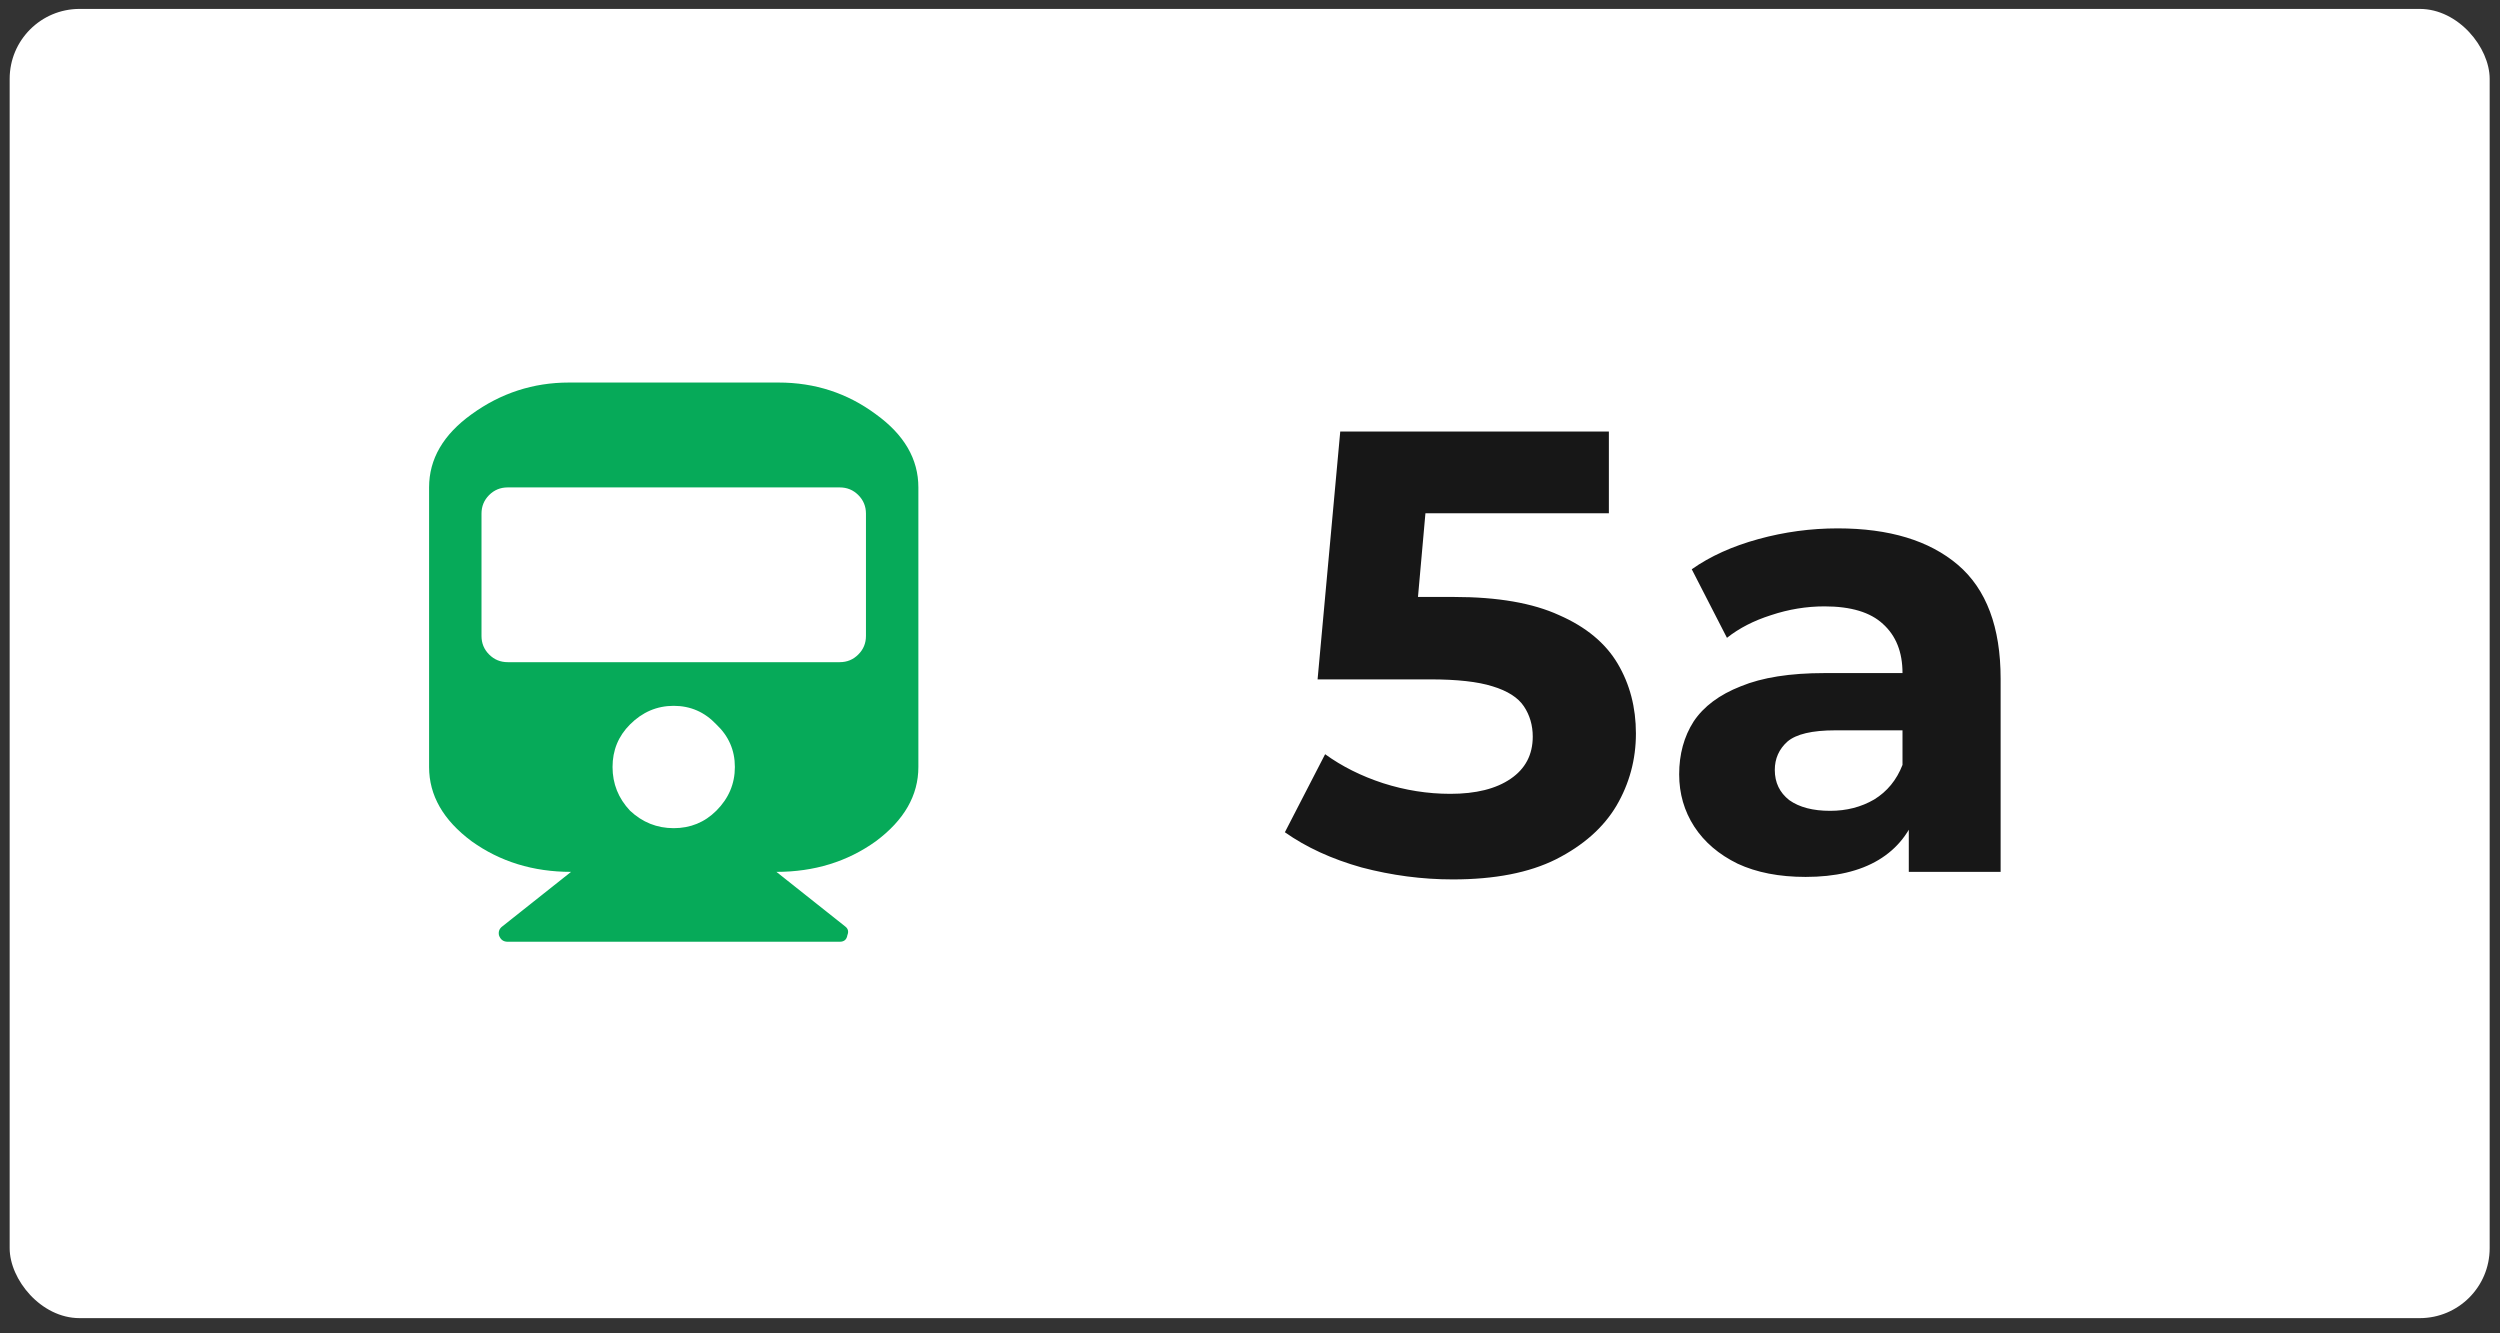 <?xml version="1.0" encoding="UTF-8"?> <svg xmlns="http://www.w3.org/2000/svg" width="60" height="32" viewBox="0 0 60 32" fill="none"><rect x="0" y="0" width="60" height="32" fill="#333333" stroke="none"/><rect x="0.232" y="0.214" width="59.52" height="31.421" rx="1.678" fill="white"></rect><path d="M22.041 11.698V18.408C22.041 19.09 21.7 19.684 21.019 20.191C20.337 20.68 19.542 20.925 18.634 20.925L20.285 22.235C20.355 22.288 20.372 22.358 20.337 22.445C20.32 22.55 20.259 22.602 20.154 22.602H12.185C12.08 22.602 12.01 22.55 11.975 22.445C11.958 22.358 11.984 22.288 12.054 22.235L13.705 20.925C12.797 20.925 12.002 20.68 11.32 20.191C10.638 19.684 10.298 19.09 10.298 18.408V11.698C10.298 11.016 10.638 10.431 11.32 9.941C12.019 9.435 12.797 9.181 13.653 9.181H18.686C19.56 9.181 20.337 9.435 21.019 9.941C21.7 10.431 22.041 11.016 22.041 11.698ZM20.783 15.263V12.327C20.783 12.152 20.722 12.004 20.599 11.881C20.477 11.759 20.329 11.698 20.154 11.698H12.185C12.01 11.698 11.862 11.759 11.739 11.881C11.617 12.004 11.556 12.152 11.556 12.327V15.263C11.556 15.438 11.617 15.586 11.739 15.708C11.862 15.831 12.01 15.892 12.185 15.892H20.154C20.329 15.892 20.477 15.831 20.599 15.708C20.722 15.586 20.783 15.438 20.783 15.263ZM17.192 17.386C16.912 17.089 16.571 16.94 16.169 16.94C15.768 16.94 15.418 17.089 15.121 17.386C14.841 17.666 14.701 18.006 14.701 18.408C14.701 18.81 14.841 19.16 15.121 19.457C15.418 19.736 15.768 19.876 16.169 19.876C16.571 19.876 16.912 19.736 17.192 19.457C17.489 19.16 17.637 18.81 17.637 18.408C17.637 18.006 17.489 17.666 17.192 17.386Z" fill="#06AA59"></path><path d="M34.868 21.106C34.133 21.106 33.404 21.01 32.679 20.819C31.964 20.618 31.35 20.336 30.837 19.974L31.803 18.101C32.206 18.393 32.669 18.625 33.192 18.796C33.726 18.967 34.264 19.052 34.808 19.052C35.422 19.052 35.905 18.932 36.257 18.69C36.61 18.449 36.786 18.111 36.786 17.678C36.786 17.407 36.715 17.165 36.575 16.954C36.434 16.742 36.182 16.581 35.819 16.471C35.467 16.36 34.969 16.305 34.325 16.305H31.622L32.166 10.356H38.613V12.318H33.041L34.31 11.201L33.932 15.444L32.664 14.327H34.898C35.945 14.327 36.786 14.473 37.42 14.764C38.064 15.046 38.532 15.434 38.824 15.927C39.116 16.42 39.262 16.979 39.262 17.603C39.262 18.227 39.106 18.806 38.794 19.339C38.482 19.863 37.999 20.291 37.344 20.623C36.7 20.945 35.875 21.106 34.868 21.106ZM45.811 20.925V19.339L45.66 18.992V16.154C45.66 15.65 45.504 15.258 45.192 14.976C44.89 14.694 44.422 14.553 43.788 14.553C43.355 14.553 42.927 14.623 42.504 14.764C42.092 14.895 41.739 15.076 41.447 15.308L40.602 13.662C41.045 13.35 41.578 13.109 42.202 12.938C42.826 12.766 43.461 12.681 44.105 12.681C45.343 12.681 46.304 12.973 46.989 13.556C47.673 14.14 48.015 15.051 48.015 16.289V20.925H45.811ZM43.335 21.046C42.7 21.046 42.157 20.94 41.704 20.729C41.251 20.507 40.904 20.21 40.662 19.838C40.421 19.465 40.3 19.047 40.3 18.584C40.3 18.101 40.416 17.678 40.647 17.316C40.889 16.954 41.266 16.672 41.779 16.471C42.293 16.259 42.962 16.154 43.788 16.154H45.947V17.528H44.044C43.491 17.528 43.108 17.618 42.897 17.799C42.696 17.98 42.595 18.207 42.595 18.479C42.595 18.781 42.711 19.022 42.942 19.203C43.184 19.375 43.511 19.46 43.923 19.46C44.316 19.46 44.668 19.37 44.98 19.188C45.292 18.997 45.519 18.72 45.66 18.358L46.022 19.445C45.851 19.968 45.539 20.366 45.086 20.638C44.633 20.91 44.049 21.046 43.335 21.046Z" fill="#171717"></path></svg> 